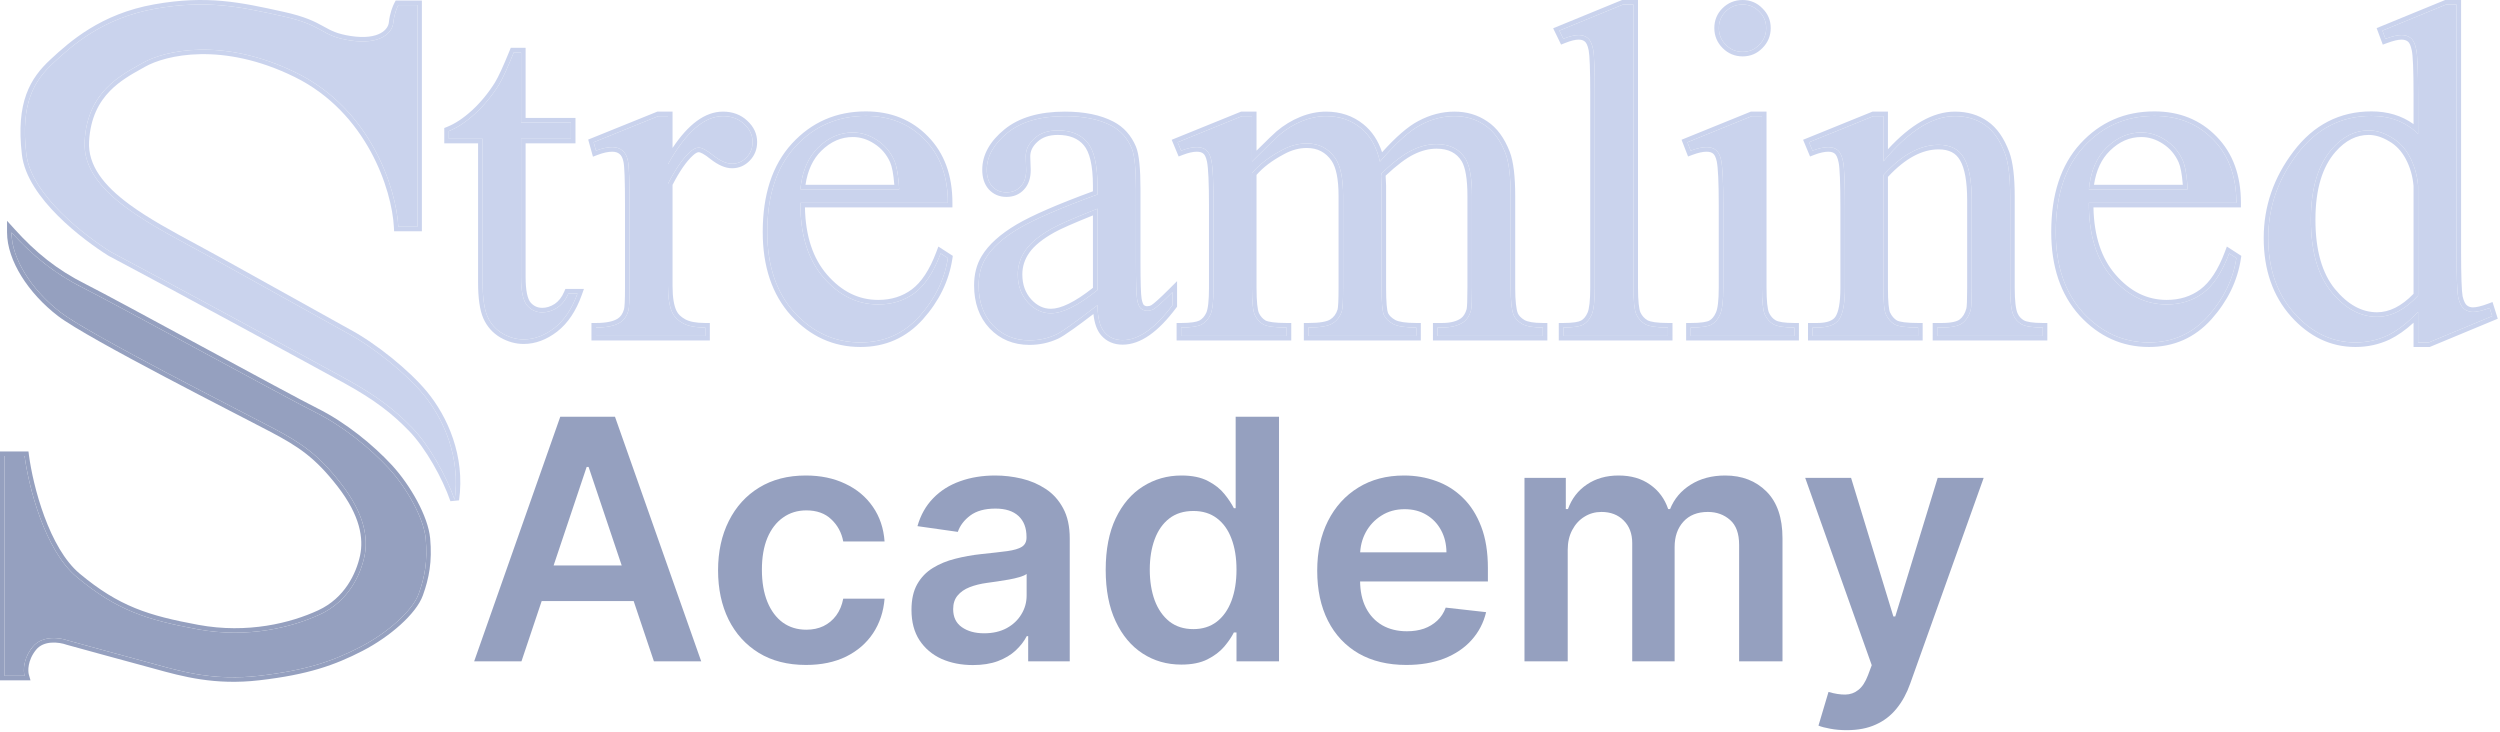 <svg width="1100" height="322" viewBox="0 0 1100 322" fill="none" xmlns="http://www.w3.org/2000/svg">
<path d="M183.672 99.776V2.217H175.267C174.677 3.31 173.408 6.398 173.055 10.006C172.612 14.515 167.303 19.843 154.032 17.794C140.76 15.744 142.972 11.235 124.392 7.136L124.04 7.059C105.627 2.996 91.067 -0.216 68.208 3.857C45.204 7.956 31.944 19.833 23.527 27.632C15.121 35.42 8.928 45.258 11.582 67.803C13.716 85.922 37.831 104.012 48.743 110.844C75.791 125.12 139.433 159.69 152.705 167.002C165.976 174.314 173.939 180.529 181.46 188.317C188.981 196.106 196.501 209.633 200.04 219.881C202.695 201.025 195.132 184.203 186.326 173.56C178.865 164.542 164.502 152.792 152.705 146.506L95.194 114.533C68.651 99.776 35.914 85.429 37.241 62.064C38.489 40.102 53.462 32.961 62.9 27.632C72.337 22.303 98.025 16.072 130.585 32.141C163.145 48.209 174.382 82.97 175.267 99.776H183.672Z" fill="#CAD3ED"/>
<path fill-rule="evenodd" clip-rule="evenodd" d="M185.633 0.244V101.75H173.407L173.309 99.881C172.448 83.524 161.438 49.565 129.722 33.913C97.716 18.118 72.71 24.355 63.859 29.353C63.345 29.643 62.819 29.936 62.285 30.235C57.815 32.728 52.719 35.572 48.397 39.995C43.636 44.865 39.794 51.695 39.198 62.177C38.596 72.789 45.691 81.658 56.924 89.934C65.408 96.185 75.845 101.81 86.236 107.411C89.564 109.205 92.888 110.997 96.142 112.806L153.637 144.77C165.646 151.172 180.203 163.076 187.833 172.297C196.896 183.251 204.733 200.615 201.982 220.157L198.188 220.529C194.72 210.485 187.33 197.228 180.054 189.693C172.688 182.064 164.887 175.964 151.763 168.733C138.498 161.425 74.867 126.86 47.833 112.592L47.769 112.558L47.708 112.52C42.168 109.051 33.284 102.733 25.49 94.958C17.765 87.251 10.784 77.793 9.635 68.035C8.284 56.558 9.163 48.132 11.566 41.507C13.976 34.86 17.858 30.202 22.199 26.18C30.686 18.316 44.291 6.114 67.867 1.914C91.108 -2.228 105.983 1.054 124.41 5.12L124.811 5.208C134.321 7.306 138.589 9.537 142.146 11.504C142.286 11.581 142.424 11.658 142.562 11.734C145.72 13.485 148.293 14.911 154.329 15.843C160.699 16.827 164.878 15.994 167.428 14.619C169.954 13.258 170.953 11.345 171.103 9.812C171.486 5.907 172.847 2.567 173.544 1.275L174.1 0.244H185.633ZM152.705 146.506L95.194 114.533C91.998 112.756 88.712 110.985 85.406 109.204C61.261 96.191 36.074 82.616 37.241 62.064C38.422 41.279 51.895 33.769 61.336 28.507C61.871 28.209 62.393 27.918 62.9 27.632C72.337 22.303 98.025 16.072 130.585 32.141C163.145 48.209 174.382 82.97 175.267 99.776H183.672V2.217H175.267C174.677 3.31 173.408 6.398 173.055 10.006C172.612 14.515 167.303 19.843 154.032 17.794C147.654 16.809 144.852 15.256 141.599 13.454C138.084 11.505 134.043 9.265 124.392 7.136L124.04 7.059C105.627 2.996 91.067 -0.216 68.208 3.857C45.204 7.956 31.944 19.833 23.527 27.632C15.121 35.42 8.928 45.258 11.582 67.803C13.716 85.922 37.831 104.012 48.743 110.844C75.791 125.12 139.433 159.69 152.705 167.002C165.976 174.314 173.939 180.529 181.46 188.317C188.019 195.109 194.577 206.266 198.495 215.806C199.07 217.205 199.588 218.57 200.04 219.881C200.249 218.4 200.394 216.932 200.481 215.479C201.499 198.421 194.441 183.367 186.326 173.56C178.865 164.542 164.502 152.792 152.705 146.506Z" fill="#CAD3ED"/>
<path d="M1.961 297.366H10.808C10.219 295.316 10.101 289.905 14.348 284.658C18.595 279.412 26.439 280.559 29.831 281.789C36.762 283.702 53.366 288.266 64.338 291.217C78.052 294.906 92.65 299.825 113.885 297.366C135.12 294.906 146.622 290.807 158.567 284.658C170.511 278.51 181.571 268.672 184.225 261.293C186.88 253.915 188.207 246.947 187.322 237.109C186.501 227.978 178.917 214.563 170.954 205.955C162.99 197.347 151.046 187.509 138.659 181.361C126.272 175.212 50.004 133.401 36.909 126.842C23.815 120.284 14.348 112.495 5.057 102.248C5.057 113.725 13.905 127.662 26.735 137.5C39.564 147.338 107.692 181.771 120.079 188.329C132.466 194.888 139.986 199.807 150.161 212.924C160.336 226.041 162.106 236.699 160.336 244.897C158.567 253.095 153.258 264.573 140.871 270.311C128.484 276.05 109.019 280.969 86.9 276.87C64.78 272.771 51.508 268.672 33.813 253.915C19.656 242.11 12.578 214.017 10.808 200.626H1.961V297.366Z" fill="#95A0BF"/>
<path fill-rule="evenodd" clip-rule="evenodd" d="M13.418 299.339H0V198.653H12.525L12.752 200.366C13.62 206.932 15.799 217.157 19.503 227.177C23.227 237.252 28.388 246.828 35.063 252.395C52.404 266.856 65.312 270.863 87.254 274.929C108.901 278.941 127.955 274.123 140.051 268.519C151.679 263.132 156.726 252.326 158.42 244.478C160.037 236.988 158.527 226.915 148.616 214.138C138.663 201.308 131.393 196.55 119.166 190.076C116.886 188.869 112.706 186.711 107.312 183.927C105.408 182.945 103.353 181.884 101.177 180.759C92.846 176.455 82.761 171.225 72.662 165.892C62.564 160.56 52.441 155.12 44.034 150.393C35.673 145.693 28.884 141.629 25.546 139.07C18.958 134.018 13.373 127.9 9.422 121.534C5.484 115.188 3.097 108.472 3.097 102.248V97.157L6.506 100.917C15.661 111.016 24.939 118.643 37.783 125.075C44.277 128.328 66.144 140.161 88.071 152.026L88.978 152.517C111.257 164.573 133.373 176.536 139.526 179.591C152.169 185.866 164.299 195.865 172.388 204.61C176.492 209.046 180.473 214.69 183.54 220.397C186.589 226.07 188.829 231.98 189.275 236.931C190.188 247.091 188.808 254.35 186.069 261.965C184.576 266.114 180.859 270.683 176.19 274.905C171.471 279.173 165.579 283.265 159.459 286.416C147.295 292.678 135.564 296.841 114.109 299.326C94.536 301.593 80.431 297.698 67.832 294.219C66.483 293.846 65.151 293.479 63.831 293.124C52.854 290.171 36.244 285.605 29.313 283.692L29.239 283.672L29.167 283.646C27.686 283.109 25.153 282.572 22.553 282.763C19.97 282.954 17.539 283.84 15.867 285.905C12.051 290.62 12.27 295.352 12.692 296.816L13.418 299.339ZM10.808 297.366C10.669 296.881 10.556 296.207 10.521 295.392C10.407 292.764 11.106 288.663 14.348 284.658C18.595 279.412 26.439 280.559 29.831 281.789C36.762 283.702 53.366 288.266 64.338 291.217C65.663 291.574 66.997 291.942 68.345 292.314C80.936 295.788 94.703 299.587 113.885 297.366C135.12 294.906 146.622 290.807 158.567 284.658C170.511 278.51 181.571 268.672 184.225 261.293C186.88 253.915 188.207 246.947 187.322 237.109C186.501 227.978 178.917 214.563 170.954 205.955C162.99 197.347 151.046 187.509 138.659 181.361C132.389 178.248 109.748 165.997 87.219 153.806C65.244 141.915 43.375 130.081 36.909 126.842C24.79 120.772 15.777 113.648 7.137 104.496C6.442 103.76 5.749 103.011 5.057 102.248C5.057 103.273 5.128 104.317 5.266 105.377C6.67 116.182 15.051 128.541 26.735 137.5C37.192 145.519 84.391 169.879 108.194 182.165C113.593 184.951 117.789 187.117 120.079 188.329C132.466 194.888 139.986 199.807 150.161 212.924C160.336 226.041 162.106 236.699 160.336 244.897C158.567 253.095 153.258 264.573 140.871 270.311C128.484 276.05 109.019 280.969 86.9 276.87C64.78 272.771 51.508 268.672 33.813 253.915C19.656 242.11 12.578 214.017 10.808 200.626H1.961V297.366H10.808Z" fill="#95A0BF"/>
<path d="M229.27 23.02V53.883H251.213V61.06H229.27V121.966C229.27 128.05 230.125 132.151 231.834 134.271C233.611 136.39 235.867 137.449 238.601 137.449C240.857 137.449 243.044 136.766 245.163 135.398C247.282 133.963 248.923 131.878 250.085 129.144H254.084C251.691 135.843 248.308 140.901 243.933 144.319C239.558 147.669 235.046 149.343 230.398 149.343C227.254 149.343 224.178 148.489 221.17 146.78C218.162 145.003 215.941 142.508 214.505 139.295C213.07 136.014 212.352 130.989 212.352 124.222V61.06H197.484V57.677C201.244 56.173 205.072 53.644 208.968 50.089C212.933 46.466 216.453 42.194 219.529 37.272C221.102 34.675 223.289 29.924 226.092 23.02H229.27Z" fill="#CAD3ED"/>
<path d="M293.92 51.114V72.237C301.781 58.155 309.847 51.114 318.118 51.114C321.878 51.114 324.988 52.276 327.449 54.601C329.91 56.856 331.14 59.488 331.14 62.496C331.14 65.162 330.252 67.418 328.475 69.263C326.697 71.109 324.578 72.032 322.117 72.032C319.725 72.032 317.025 70.87 314.017 68.545C311.078 66.153 308.89 64.957 307.455 64.957C306.224 64.957 304.891 65.64 303.456 67.007C300.38 69.81 297.201 74.424 293.92 80.85V125.863C293.92 131.058 294.57 134.988 295.868 137.654C296.757 139.5 298.329 141.038 300.585 142.268C302.841 143.499 306.088 144.114 310.326 144.114V147.805H262.237V144.114C267.022 144.114 270.576 143.362 272.9 141.858C274.609 140.764 275.806 139.021 276.489 136.629C276.831 135.467 277.002 132.151 277.002 126.683V90.283C277.002 79.346 276.763 72.852 276.284 70.801C275.874 68.682 275.054 67.144 273.823 66.187C272.661 65.23 271.191 64.752 269.414 64.752C267.295 64.752 264.903 65.264 262.237 66.29L261.211 62.598L289.614 51.114H293.92Z" fill="#CAD3ED"/>
<path d="M352.16 89.258C352.092 103.202 355.476 114.139 362.311 122.069C369.147 129.998 377.179 133.963 386.407 133.963C392.559 133.963 397.891 132.288 402.403 128.939C406.982 125.521 410.81 119.711 413.886 111.508L417.065 113.558C415.63 122.923 411.46 131.468 404.556 139.192C397.652 146.848 389.005 150.676 378.614 150.676C367.335 150.676 357.663 146.301 349.597 137.552C341.599 128.734 337.6 116.908 337.6 102.074C337.6 86.011 341.702 73.501 349.904 64.546C358.176 55.523 368.532 51.012 380.973 51.012C391.5 51.012 400.147 54.498 406.914 61.471C413.681 68.374 417.065 77.637 417.065 89.258H352.16ZM352.16 83.311H395.635C395.293 77.295 394.576 73.057 393.482 70.596C391.773 66.768 389.21 63.76 385.792 61.573C382.442 59.386 378.922 58.292 375.231 58.292C369.557 58.292 364.464 60.514 359.953 64.957C355.51 69.332 352.912 75.45 352.16 83.311Z" fill="#CAD3ED"/>
<path d="M482.893 134.271C473.254 141.721 467.205 146.028 464.744 147.19C461.053 148.899 457.122 149.753 452.952 149.753C446.459 149.753 441.093 147.532 436.854 143.089C432.685 138.645 430.6 132.801 430.6 125.555C430.6 120.975 431.625 117.01 433.676 113.661C436.478 109.013 441.332 104.638 448.236 100.536C455.208 96.435 466.761 91.445 482.893 85.566V81.875C482.893 72.51 481.389 66.085 478.381 62.598C475.442 59.112 471.135 57.369 465.462 57.369C461.155 57.369 457.737 58.531 455.208 60.855C452.611 63.179 451.312 65.845 451.312 68.853L451.517 74.8C451.517 77.945 450.697 80.371 449.056 82.08C447.484 83.789 445.399 84.644 442.801 84.644C440.272 84.644 438.187 83.755 436.547 81.978C434.975 80.2 434.188 77.774 434.188 74.698C434.188 68.819 437.196 63.419 443.212 58.497C449.227 53.575 457.669 51.114 468.538 51.114C476.877 51.114 483.713 52.516 489.045 55.318C493.078 57.437 496.051 60.753 497.965 65.264C499.196 68.204 499.811 74.219 499.811 83.311V115.199C499.811 124.154 499.982 129.656 500.324 131.707C500.666 133.69 501.212 135.022 501.964 135.706C502.785 136.39 503.707 136.731 504.733 136.731C505.826 136.731 506.783 136.492 507.604 136.014C509.039 135.125 511.808 132.63 515.909 128.529V134.271C508.253 144.524 500.939 149.651 493.967 149.651C490.617 149.651 487.951 148.489 485.969 146.165C483.986 143.841 482.961 139.876 482.893 134.271ZM482.893 127.606V91.821C472.571 95.922 465.906 98.828 462.898 100.536C457.498 103.544 453.636 106.689 451.312 109.97C448.988 113.251 447.826 116.84 447.826 120.736C447.826 125.658 449.295 129.759 452.235 133.04C455.174 136.253 458.558 137.859 462.386 137.859C467.581 137.859 474.417 134.441 482.893 127.606Z" fill="#CAD3ED"/>
<path d="M550.874 71.109C557.709 64.273 561.742 60.343 562.973 59.317C566.049 56.72 569.364 54.703 572.919 53.268C576.473 51.832 579.994 51.114 583.48 51.114C589.359 51.114 594.417 52.823 598.655 56.241C602.893 59.659 605.73 64.615 607.166 71.109C614.206 62.906 620.153 57.54 625.007 55.011C629.86 52.413 634.85 51.114 639.977 51.114C644.967 51.114 649.376 52.413 653.204 55.011C657.1 57.54 660.176 61.71 662.432 67.52C663.936 71.485 664.688 77.705 664.688 86.181V126.58C664.688 132.459 665.132 136.492 666.021 138.68C666.704 140.183 667.969 141.482 669.815 142.576C671.66 143.601 674.668 144.114 678.838 144.114V147.805H632.492V144.114H634.44C638.473 144.114 641.617 143.328 643.873 141.756C645.445 140.662 646.573 138.919 647.257 136.526C647.53 135.364 647.667 132.049 647.667 126.58V86.181C647.667 78.525 646.744 73.125 644.899 69.981C642.233 65.606 637.96 63.419 632.082 63.419C628.459 63.419 624.802 64.341 621.11 66.187C617.487 67.964 613.078 71.314 607.883 76.236L607.678 77.364L607.883 81.772V126.58C607.883 133.006 608.225 137.005 608.909 138.577C609.661 140.149 611.028 141.482 613.01 142.576C614.992 143.601 618.376 144.114 623.161 144.114V147.805H575.687V144.114C580.882 144.114 584.437 143.499 586.351 142.268C588.333 141.038 589.7 139.192 590.452 136.731C590.794 135.569 590.965 132.186 590.965 126.58V86.181C590.965 78.525 589.837 73.023 587.581 69.673C584.574 65.299 580.37 63.111 574.969 63.111C571.278 63.111 567.621 64.102 563.998 66.085C558.325 69.092 553.95 72.476 550.874 76.236V126.58C550.874 132.733 551.284 136.731 552.104 138.577C552.993 140.423 554.257 141.824 555.898 142.781C557.607 143.67 561.025 144.114 566.151 144.114V147.805H519.703V144.114C524.009 144.114 527.017 143.67 528.726 142.781C530.435 141.824 531.734 140.354 532.622 138.372C533.511 136.321 533.955 132.391 533.955 126.58V90.693C533.955 80.371 533.648 73.706 533.033 70.699C532.554 68.443 531.802 66.905 530.777 66.085C529.751 65.196 528.35 64.752 526.573 64.752C524.659 64.752 522.369 65.264 519.703 66.29L518.165 62.598L546.465 51.114H550.874V71.109Z" fill="#CAD3ED"/>
<path d="M718.724 2V126.58C718.724 132.459 719.134 136.355 719.954 138.269C720.843 140.183 722.176 141.653 723.953 142.678C725.731 143.635 729.046 144.114 733.899 144.114V147.805H687.861V144.114C692.167 144.114 695.107 143.67 696.679 142.781C698.251 141.892 699.482 140.423 700.37 138.372C701.259 136.321 701.703 132.391 701.703 126.58V41.271C701.703 30.676 701.464 24.182 700.985 21.789C700.507 19.328 699.721 17.654 698.627 16.765C697.602 15.876 696.269 15.432 694.628 15.432C692.851 15.432 690.595 15.979 687.861 17.073L686.118 13.484L714.11 2H718.724Z" fill="#CAD3ED"/>
<path d="M766.761 2C769.632 2 772.059 3.025 774.041 5.076C776.092 7.058 777.117 9.485 777.117 12.356C777.117 15.227 776.092 17.688 774.041 19.739C772.059 21.789 769.632 22.815 766.761 22.815C763.89 22.815 761.429 21.789 759.379 19.739C757.328 17.688 756.303 15.227 756.303 12.356C756.303 9.485 757.294 7.058 759.276 5.076C761.327 3.025 763.822 2 766.761 2ZM775.272 51.114V126.58C775.272 132.459 775.682 136.39 776.502 138.372C777.391 140.286 778.655 141.721 780.296 142.678C782.005 143.635 785.081 144.114 789.524 144.114V147.805H743.896V144.114C748.476 144.114 751.552 143.67 753.124 142.781C754.696 141.892 755.927 140.423 756.815 138.372C757.772 136.321 758.251 132.391 758.251 126.58V90.385C758.251 80.2 757.943 73.604 757.328 70.596C756.849 68.409 756.098 66.905 755.072 66.085C754.047 65.196 752.646 64.752 750.868 64.752C748.954 64.752 746.63 65.264 743.896 66.29L742.46 62.598L770.76 51.114H775.272Z" fill="#CAD3ED"/>
<path d="M828.693 71.006C839.698 57.745 850.191 51.114 860.171 51.114C865.298 51.114 869.707 52.413 873.398 55.011C877.089 57.54 880.029 61.744 882.216 67.623C883.72 71.724 884.472 78.013 884.472 86.489V126.58C884.472 132.527 884.95 136.561 885.907 138.68C886.659 140.389 887.855 141.721 889.496 142.678C891.205 143.635 894.315 144.114 898.827 144.114V147.805H852.378V144.114H854.326C858.701 144.114 861.743 143.465 863.452 142.166C865.229 140.799 866.46 138.816 867.143 136.219C867.417 135.193 867.553 131.981 867.553 126.58V88.13C867.553 79.585 866.426 73.399 864.17 69.571C861.982 65.674 858.257 63.726 852.993 63.726C844.859 63.726 836.759 68.169 828.693 77.056V126.58C828.693 132.938 829.068 136.868 829.82 138.372C830.777 140.354 832.076 141.824 833.717 142.781C835.426 143.67 838.844 144.114 843.97 144.114V147.805H797.522V144.114H799.573C804.357 144.114 807.57 142.918 809.211 140.525C810.92 138.064 811.774 133.416 811.774 126.58V91.718C811.774 80.439 811.501 73.57 810.954 71.109C810.475 68.648 809.689 66.973 808.596 66.085C807.57 65.196 806.169 64.752 804.392 64.752C802.478 64.752 800.188 65.264 797.522 66.29L795.984 62.598L824.284 51.114H828.693V71.006Z" fill="#CAD3ED"/>
<path d="M919.102 89.258C919.034 103.202 922.418 114.139 929.253 122.069C936.089 129.998 944.121 133.963 953.349 133.963C959.501 133.963 964.833 132.288 969.345 128.939C973.924 125.521 977.752 119.711 980.828 111.508L984.007 113.558C982.572 122.923 978.402 131.468 971.498 139.192C964.594 146.848 955.947 150.676 945.556 150.676C934.277 150.676 924.605 146.301 916.539 137.552C908.541 128.734 904.542 116.908 904.542 102.074C904.542 86.011 908.644 73.501 916.846 64.546C925.118 55.523 935.474 51.012 947.915 51.012C958.442 51.012 967.089 54.498 973.856 61.471C980.623 68.374 984.007 77.637 984.007 89.258H919.102ZM919.102 83.311H962.577C962.235 77.295 961.518 73.057 960.424 70.596C958.715 66.768 956.152 63.76 952.734 61.573C949.384 59.386 945.864 58.292 942.173 58.292C936.499 58.292 931.406 60.514 926.895 64.957C922.452 69.332 919.854 75.45 919.102 83.311Z" fill="#CAD3ED"/>
<path d="M1063.96 137.244C1059.38 142.029 1054.9 145.481 1050.53 147.6C1046.15 149.651 1041.44 150.676 1036.38 150.676C1026.12 150.676 1017.17 146.404 1009.51 137.859C1001.86 129.246 998.029 118.207 998.029 104.74C998.029 91.274 1002.27 78.97 1010.74 67.828C1019.22 56.617 1030.12 51.012 1043.45 51.012C1051.72 51.012 1058.56 53.644 1063.96 58.907V41.579C1063.96 30.847 1063.69 24.25 1063.14 21.789C1062.66 19.328 1061.87 17.654 1060.78 16.765C1059.69 15.876 1058.32 15.432 1056.68 15.432C1054.9 15.432 1052.54 15.979 1049.6 17.073L1048.27 13.484L1076.26 2H1080.88V110.585C1080.88 121.59 1081.12 128.324 1081.6 130.784C1082.14 133.177 1082.96 134.852 1084.06 135.809C1085.22 136.766 1086.55 137.244 1088.06 137.244C1089.9 137.244 1092.36 136.663 1095.44 135.501L1096.57 139.09L1068.68 150.676H1063.96V137.244ZM1063.96 130.067V81.67C1063.55 77.022 1062.32 72.784 1060.27 68.956C1058.22 65.128 1055.48 62.257 1052.07 60.343C1048.72 58.36 1045.43 57.369 1042.22 57.369C1036.21 57.369 1030.84 60.069 1026.12 65.469C1019.9 72.579 1016.79 82.969 1016.79 96.64C1016.79 110.448 1019.8 121.044 1025.82 128.426C1031.83 135.74 1038.53 139.397 1045.91 139.397C1052.13 139.397 1058.15 136.287 1063.96 130.067Z" fill="#CAD3ED"/>
<path fill-rule="evenodd" clip-rule="evenodd" d="M231.27 21.02V51.883H253.213V63.06H231.27V121.966C231.27 124.927 231.479 127.326 231.869 129.197C232.261 131.077 232.807 132.284 233.379 133.001C234.779 134.662 236.473 135.449 238.601 135.449C240.421 135.449 242.231 134.906 244.06 133.73C245.803 132.544 247.212 130.791 248.244 128.362L248.762 127.144H256.922L255.967 129.816C253.483 136.773 249.911 142.187 245.164 145.895L245.156 145.901L245.149 145.907C240.492 149.472 235.563 151.343 230.398 151.343C226.873 151.343 223.46 150.381 220.182 148.519L220.167 148.51L220.153 148.502C216.785 146.512 214.283 143.699 212.679 140.111L212.676 140.104L212.673 140.096C211.067 136.427 210.352 131.063 210.352 124.222V63.06H195.484V56.323L196.742 55.82C200.222 54.428 203.85 52.051 207.619 48.613C211.436 45.125 214.84 40.999 217.826 36.224C219.306 33.775 221.44 29.163 224.239 22.267L224.745 21.02H231.27ZM219.529 37.272C216.453 42.194 212.933 46.466 208.968 50.089C205.072 53.644 201.244 56.173 197.484 57.677V61.06H212.352V124.222C212.352 130.989 213.07 136.014 214.505 139.295C215.941 142.508 218.162 145.003 221.17 146.78C224.178 148.489 227.254 149.343 230.398 149.343C235.046 149.343 239.558 147.669 243.933 144.319C247.861 141.25 250.99 136.858 253.32 131.144C253.585 130.494 253.84 129.828 254.084 129.144H250.085C248.923 131.878 247.282 133.963 245.163 135.398C243.044 136.766 240.857 137.449 238.601 137.449C235.867 137.449 233.611 136.39 231.834 134.271C230.125 132.151 229.27 128.05 229.27 121.966V61.06H251.213V53.883H229.27V23.02H226.092C223.289 29.924 221.102 34.675 219.529 37.272ZM295.92 49.114V65.097C302.763 54.822 310.12 49.114 318.118 49.114C322.322 49.114 325.939 50.428 328.811 53.136C331.628 55.722 333.14 58.867 333.14 62.496C333.14 65.656 332.067 68.416 329.915 70.65C327.778 72.87 325.146 74.032 322.117 74.032C319.089 74.032 315.96 72.574 312.794 70.128L312.774 70.112L312.755 70.097C311.336 68.942 310.159 68.126 309.212 67.609C308.225 67.069 307.674 66.957 307.455 66.957C306.974 66.957 306.115 67.237 304.835 68.456L304.819 68.471L304.803 68.486C302.053 70.992 299.079 75.219 295.92 81.333V125.863C295.92 130.95 296.566 134.519 297.666 136.778L297.67 136.787C298.336 138.169 299.56 139.431 301.543 140.513C303.372 141.511 306.23 142.114 310.326 142.114H312.326V149.805H260.237V142.114H262.237C266.884 142.114 269.972 141.371 271.814 140.179L271.822 140.174C273.033 139.399 273.985 138.114 274.566 136.079L274.568 136.072L274.57 136.065C274.665 135.742 274.79 134.85 274.876 133.168C274.959 131.559 275.002 129.402 275.002 126.683V90.283C275.002 84.825 274.942 80.495 274.824 77.283C274.703 73.999 274.524 72.06 274.336 71.256L274.328 71.219L274.321 71.181C273.967 69.355 273.319 68.328 272.595 67.766L272.573 67.749L272.552 67.731C271.81 67.12 270.815 66.752 269.414 66.752C267.61 66.752 265.466 67.19 262.955 68.156L260.899 68.947L258.807 61.413L289.225 49.114H295.92ZM293.92 80.85C297.201 74.424 300.38 69.81 303.456 67.007C304.891 65.64 306.224 64.957 307.455 64.957C308.89 64.957 311.078 66.153 314.017 68.545C317.025 70.87 319.725 72.032 322.117 72.032C324.578 72.032 326.697 71.109 328.475 69.263C330.252 67.418 331.14 65.162 331.14 62.496C331.14 59.488 329.91 56.856 327.449 54.601C324.988 52.276 321.878 51.114 318.118 51.114C310.547 51.114 303.148 57.014 295.92 68.813C295.252 69.904 294.585 71.045 293.92 72.237V51.114H289.614L261.211 62.598L262.237 66.29C262.884 66.041 263.515 65.822 264.13 65.633C266.048 65.046 267.81 64.752 269.414 64.752C271.191 64.752 272.661 65.23 273.823 66.187C275.054 67.144 275.874 68.682 276.284 70.801C276.763 72.852 277.002 79.346 277.002 90.283V126.683C277.002 132.151 276.831 135.467 276.489 136.629C275.806 139.021 274.609 140.764 272.9 141.858C270.576 143.362 267.022 144.114 262.237 144.114V147.805H310.326V144.114C306.088 144.114 302.841 143.499 300.585 142.268C298.329 141.038 296.757 139.5 295.868 137.654C294.57 134.988 293.92 131.058 293.92 125.863V80.85ZM417.031 87.258C417.054 87.916 417.065 88.583 417.065 89.258H352.16C352.159 89.534 352.159 89.809 352.16 90.082C352.162 90.477 352.167 90.868 352.174 91.258C352.427 104.252 355.806 114.523 362.311 122.069C369.147 129.998 377.179 133.963 386.407 133.963C392.559 133.963 397.891 132.288 402.403 128.939C406.62 125.791 410.201 120.614 413.143 113.408C413.395 112.79 413.643 112.156 413.886 111.508L417.065 113.558C415.63 122.923 411.46 131.468 404.556 139.192C397.652 146.848 389.005 150.676 378.614 150.676C367.335 150.676 357.663 146.301 349.597 137.552C341.599 128.734 337.6 116.908 337.6 102.074C337.6 86.011 341.702 73.501 349.904 64.546C358.176 55.523 368.532 51.012 380.973 51.012C391.5 51.012 400.147 54.498 406.914 61.471C413.289 67.974 416.661 76.569 417.031 87.258ZM408.346 60.075C401.169 52.682 391.989 49.012 380.973 49.012C367.982 49.012 357.087 53.751 348.43 63.195C339.792 72.625 335.6 85.675 335.6 102.074C335.6 117.277 339.707 129.625 348.115 138.895L348.121 138.901L348.126 138.907C356.548 148.042 366.743 152.676 378.614 152.676C389.566 152.676 398.754 148.612 406.041 140.532L406.047 140.525C413.184 132.54 417.542 123.645 419.042 113.861L419.238 112.58L412.885 108.482L412.014 110.805C409.006 118.826 405.357 124.237 401.208 127.334C397.075 130.402 392.172 131.963 386.407 131.963C377.843 131.963 370.339 128.318 363.826 120.763C357.714 113.673 354.427 103.911 354.175 91.258H419.065V89.258C419.065 77.228 415.549 67.426 408.346 60.075ZM384.706 63.253L384.698 63.248C381.646 61.254 378.501 60.292 375.231 60.292C370.145 60.292 365.541 62.26 361.356 66.382C357.73 69.952 355.376 74.875 354.418 81.311H393.497C393.12 76.494 392.474 73.254 391.656 71.411C390.1 67.927 387.791 65.227 384.714 63.258L384.706 63.253ZM393.482 70.596C394.45 72.775 395.124 76.346 395.503 81.311C395.552 81.954 395.596 82.621 395.635 83.311H352.16C352.225 82.631 352.304 81.964 352.397 81.311C353.375 74.404 355.894 68.953 359.953 64.957C364.464 60.514 369.557 58.292 375.231 58.292C378.922 58.292 382.442 59.386 385.792 61.573C389.21 63.76 391.773 66.768 393.482 70.596ZM515.909 134.271C508.253 144.524 500.939 149.651 493.967 149.651C490.617 149.651 487.951 148.489 485.969 146.165C484.289 144.195 483.296 141.047 482.991 136.721C482.936 135.942 482.903 135.126 482.893 134.271C482.223 134.789 481.57 135.292 480.934 135.779C472.43 142.305 467.034 146.109 464.744 147.19C461.053 148.899 457.122 149.753 452.952 149.753C446.459 149.753 441.093 147.532 436.854 143.089C432.685 138.645 430.6 132.801 430.6 125.555C430.6 120.975 431.625 117.01 433.676 113.661C436.478 109.013 441.332 104.638 448.236 100.536C455.208 96.435 466.761 91.445 482.893 85.566V81.875C482.893 72.51 481.389 66.085 478.381 62.598C475.442 59.112 471.135 57.369 465.462 57.369C461.155 57.369 457.737 58.531 455.208 60.855C452.611 63.179 451.312 65.845 451.312 68.853L451.517 74.8C451.517 77.945 450.697 80.371 449.056 82.08C447.484 83.789 445.399 84.644 442.801 84.644C440.272 84.644 438.187 83.755 436.547 81.978C434.975 80.2 434.188 77.774 434.188 74.698C434.188 68.819 437.196 63.419 443.212 58.497C449.227 53.575 457.669 51.114 468.538 51.114C476.877 51.114 483.713 52.516 489.045 55.318C493.078 57.437 496.051 60.753 497.965 65.264C499.196 68.204 499.811 74.219 499.811 83.311V115.199C499.811 124.154 499.982 129.656 500.324 131.707C500.666 133.69 501.212 135.022 501.964 135.706C502.785 136.39 503.707 136.731 504.733 136.731C505.826 136.731 506.783 136.492 507.604 136.014C508.792 135.278 510.894 133.442 513.909 130.504C514.536 129.893 515.203 129.235 515.909 128.529V134.271ZM506.574 134.299C507.784 133.541 510.376 131.234 514.495 127.114L517.909 123.7V134.935L517.512 135.467C509.777 145.826 501.942 151.651 493.967 151.651C490.095 151.651 486.849 150.279 484.447 147.463C482.576 145.269 481.532 142.091 481.111 138.163C477.624 140.827 474.682 143.013 472.287 144.718C469.276 146.861 467.012 148.331 465.598 148.999L465.591 149.002L465.584 149.005C461.623 150.839 457.405 151.753 452.952 151.753C445.947 151.753 440.046 149.333 435.407 144.469L435.402 144.463L435.396 144.457C430.814 139.575 428.6 133.207 428.6 125.555C428.6 120.671 429.696 116.333 431.967 112.621C435.003 107.59 440.156 103.01 447.214 98.817L447.222 98.813C454.166 94.728 465.422 89.847 480.893 84.168V81.875C480.893 72.572 479.367 66.803 476.867 63.905L476.859 63.896L476.852 63.888C474.383 60.959 470.702 59.369 465.462 59.369C461.524 59.369 458.634 60.423 456.561 62.328L456.552 62.337L456.542 62.346C454.304 64.348 453.321 66.487 453.312 68.82L453.517 74.766V74.8C453.517 78.279 452.606 81.261 450.513 83.45C448.517 85.611 445.877 86.644 442.801 86.644C439.743 86.644 437.115 85.542 435.077 83.334L435.063 83.319L435.049 83.303C433.067 81.062 432.188 78.114 432.188 74.698C432.188 68.039 435.626 62.12 441.945 56.949C448.437 51.638 457.389 49.114 468.538 49.114C477.083 49.114 484.267 50.548 489.975 53.548M506.574 134.299C506.107 134.566 505.515 134.731 504.733 134.731C504.211 134.731 503.749 134.576 503.286 134.203C503.052 133.968 502.613 133.21 502.296 131.372C501.988 129.518 501.811 124.214 501.811 115.199V83.311C501.811 78.727 501.656 74.877 501.339 71.777C501.026 68.716 500.542 66.24 499.81 64.492L499.807 64.483C497.727 59.581 494.449 55.898 489.975 53.548M463.879 102.28L463.872 102.284C458.606 105.217 455.027 108.184 452.944 111.126C450.851 114.08 449.826 117.268 449.826 120.736C449.826 125.224 451.151 128.829 453.718 131.699C456.334 134.554 459.202 135.859 462.386 135.859C466.703 135.859 472.82 133.032 480.893 126.644V94.774C472.12 98.303 466.49 100.796 463.886 102.275L463.879 102.28ZM480.893 92.619C471.705 96.301 465.707 98.941 462.898 100.536C457.498 103.544 453.636 106.689 451.312 109.97C448.988 113.251 447.826 116.84 447.826 120.736C447.826 125.658 449.295 129.759 452.235 133.04C455.174 136.253 458.558 137.859 462.386 137.859C467.581 137.859 474.417 134.441 482.893 127.606V91.821C482.21 92.092 481.543 92.358 480.893 92.619ZM546.465 51.114H550.874V71.109C551.569 70.413 552.236 69.748 552.874 69.112C558.501 63.503 561.868 60.238 562.973 59.317C566.049 56.72 569.364 54.703 572.919 53.268C576.473 51.832 579.994 51.114 583.48 51.114C589.359 51.114 594.417 52.823 598.655 56.241C602.364 59.233 605 63.402 606.563 68.749C606.785 69.512 606.986 70.298 607.166 71.109C607.709 70.475 608.247 69.859 608.778 69.259C615.119 62.094 620.528 57.345 625.007 55.011C629.86 52.413 634.85 51.114 639.977 51.114C644.967 51.114 649.376 52.413 653.204 55.011C657.1 57.54 660.176 61.71 662.432 67.52C663.936 71.485 664.688 77.705 664.688 86.181V126.58C664.688 132.459 665.132 136.492 666.021 138.68C666.704 140.183 667.969 141.482 669.815 142.576C671.66 143.601 674.668 144.114 678.838 144.114V147.805H632.492V144.114H634.44C638.473 144.114 641.617 143.328 643.873 141.756C645.445 140.662 646.573 138.919 647.257 136.526C647.53 135.364 647.667 132.049 647.667 126.58V86.181C647.667 78.525 646.744 73.125 644.899 69.981C642.233 65.606 637.96 63.419 632.082 63.419C628.459 63.419 624.802 64.341 621.11 66.187C617.487 67.964 613.078 71.314 607.883 76.236L607.678 77.364L607.883 81.772V126.58C607.883 133.006 608.225 137.005 608.909 138.577C609.661 140.149 611.028 141.482 613.01 142.576C614.992 143.601 618.376 144.114 623.161 144.114V147.805H575.687V144.114C580.882 144.114 584.437 143.499 586.351 142.268C588.333 141.038 589.7 139.192 590.452 136.731C590.794 135.569 590.965 132.186 590.965 126.58V86.181C590.965 78.525 589.837 73.023 587.581 69.673C584.574 65.299 580.37 63.111 574.969 63.111C571.278 63.111 567.621 64.102 563.998 66.085C558.325 69.092 553.95 72.476 550.874 76.236V126.58C550.874 132.733 551.284 136.731 552.104 138.577C552.993 140.423 554.257 141.824 555.898 142.781C557.607 143.67 561.025 144.114 566.151 144.114V147.805H519.703V144.114C524.009 144.114 527.017 143.67 528.726 142.781C530.435 141.824 531.734 140.354 532.622 138.372C533.511 136.321 533.955 132.391 533.955 126.58V90.693C533.955 80.371 533.648 73.706 533.033 70.699C532.554 68.443 531.802 66.905 530.777 66.085C529.751 65.196 528.35 64.752 526.573 64.752C524.659 64.752 522.369 65.264 519.703 66.29L518.165 62.598L546.465 51.114ZM531.075 71.107C530.627 69.001 530.005 68.028 529.527 67.646L529.497 67.622L529.467 67.596C528.905 67.109 528.021 66.752 526.573 66.752C524.994 66.752 522.96 67.18 520.421 68.156L518.605 68.855L515.542 61.504L546.074 49.114H552.874V66.29C557.639 61.555 560.598 58.694 561.686 57.786C564.915 55.06 568.41 52.931 572.17 51.413C575.939 49.891 579.713 49.114 583.48 49.114C589.776 49.114 595.288 50.956 599.911 54.684C603.704 57.744 606.418 61.884 608.112 67C614.158 60.283 619.482 55.637 624.073 53.242C629.191 50.504 634.5 49.114 639.977 49.114C645.327 49.114 650.129 50.512 654.311 53.345C658.653 56.17 661.943 60.735 664.297 66.796L664.299 66.803L664.302 66.811C665.941 71.131 666.688 77.656 666.688 86.181V126.58C666.688 132.433 667.143 136.091 667.858 137.888C668.331 138.904 669.245 139.909 670.809 140.84C672.192 141.599 674.759 142.114 678.838 142.114H680.838V149.805H630.492V142.114H634.44C638.246 142.114 640.933 141.367 642.73 140.115L642.731 140.114C643.815 139.36 644.723 138.082 645.319 136.029C645.404 135.635 645.499 134.708 645.566 133.086C645.633 131.467 645.667 129.302 645.667 126.58V86.181C645.667 78.583 644.732 73.661 643.182 71.008C640.938 67.335 637.378 65.419 632.082 65.419C628.81 65.419 625.457 66.25 622.005 67.976L621.998 67.979L621.991 67.983C618.742 69.577 614.663 72.619 609.733 77.24L609.687 77.498L609.883 81.726V126.58C609.883 129.766 609.968 132.309 610.132 134.228C610.299 136.182 610.534 137.276 610.73 137.75C611.257 138.829 612.259 139.873 613.952 140.811C615.481 141.592 618.434 142.114 623.161 142.114H625.161V149.805H573.687V142.114H575.687C578.216 142.114 580.281 141.964 581.908 141.682C583.559 141.396 584.63 140.997 585.269 140.586L585.283 140.577L585.296 140.569C586.82 139.623 587.909 138.202 588.536 136.16C588.63 135.833 588.753 134.928 588.839 133.221C588.922 131.578 588.965 129.368 588.965 126.58V86.181C588.965 78.627 587.834 73.634 585.927 70.797C583.301 66.983 579.721 65.111 574.969 65.111C571.652 65.111 568.322 65.998 564.958 67.839L564.947 67.845L564.935 67.852C559.708 70.623 555.714 73.671 552.874 76.964V126.58C552.874 129.62 552.975 132.083 553.171 133.99C553.369 135.918 553.648 137.111 553.921 137.739C554.64 139.222 555.622 140.293 556.861 141.027C557.413 141.303 558.41 141.591 560.001 141.797C561.594 142.005 563.637 142.114 566.151 142.114H568.151V149.805H517.703V142.114H519.703C523.962 142.114 526.526 141.658 527.777 141.02C529.054 140.297 530.064 139.183 530.792 137.566C531.117 136.81 531.422 135.548 531.635 133.661C531.846 131.796 531.955 129.442 531.955 126.58V90.693C531.955 80.328 531.64 73.882 531.075 71.107ZM720.724 0V126.58C720.724 129.481 720.825 131.849 721.021 133.702C721.217 135.57 721.496 136.776 721.782 137.456C722.497 138.984 723.538 140.123 724.926 140.931C725.52 141.244 726.522 141.554 728.058 141.776C729.59 141.997 731.53 142.114 733.899 142.114H735.899V149.805H685.861V142.114H687.861C689.954 142.114 691.659 142.005 692.996 141.803C694.36 141.597 695.214 141.312 695.695 141.04C696.805 140.412 697.778 139.325 698.535 137.577C698.862 136.821 699.168 135.556 699.383 133.661C699.593 131.796 699.703 129.442 699.703 126.58V41.271C699.703 35.985 699.643 31.74 699.525 28.528C699.405 25.268 699.228 23.199 699.024 22.181L699.022 22.171C698.571 19.849 697.904 18.754 697.366 18.317L697.341 18.297L697.317 18.276C696.728 17.766 695.893 17.432 694.628 17.432C693.219 17.432 691.236 17.877 688.604 18.93L686.875 19.621L683.388 12.442L713.716 0H720.724ZM723.953 142.678C722.176 141.653 720.843 140.183 719.954 138.269C719.134 136.355 718.724 132.459 718.724 126.58V2H714.11L686.118 13.484L687.861 17.073C690.595 15.979 692.851 15.432 694.628 15.432C696.269 15.432 697.602 15.876 698.627 16.765C699.721 17.654 700.507 19.328 700.985 21.789C701.464 24.182 701.703 30.676 701.703 41.271V126.58C701.703 132.391 701.259 136.321 700.37 138.372C699.482 140.423 698.251 141.892 696.679 142.781C695.107 143.67 692.167 144.114 687.861 144.114V147.805H733.899V144.114C729.046 144.114 725.731 143.635 723.953 142.678ZM777.272 49.114V126.58C777.272 129.48 777.373 131.858 777.568 133.73C777.764 135.603 778.042 136.842 778.335 137.57C779.066 139.128 780.057 140.219 781.287 140.941C782.508 141.618 785.109 142.114 789.524 142.114H791.524V149.805H741.896V142.114H743.896C746.13 142.114 747.941 142.005 749.352 141.801C750.795 141.593 751.672 141.305 752.14 141.04C753.25 140.412 754.223 139.325 754.98 137.577L754.991 137.551L755.003 137.526C755.35 136.783 755.677 135.532 755.907 133.644C756.133 131.787 756.251 129.438 756.251 126.58V90.385C756.251 80.168 755.936 73.79 755.371 71.011C754.928 68.993 754.313 68.038 753.823 67.646L753.792 67.622L753.762 67.596C753.201 67.109 752.316 66.752 750.868 66.752C749.286 66.752 747.213 67.181 744.598 68.162L742.748 68.856L739.882 61.486L770.37 49.114H777.272ZM757.328 70.596C757.943 73.604 758.251 80.2 758.251 90.385V126.58C758.251 132.391 757.772 136.321 756.815 138.372C755.927 140.423 754.696 141.892 753.124 142.781C751.552 143.67 748.476 144.114 743.896 144.114V147.805H789.524V144.114C785.081 144.114 782.005 143.635 780.296 142.678C778.655 141.721 777.391 140.286 776.502 138.372C775.682 136.39 775.272 132.459 775.272 126.58V51.114H770.76L742.46 62.598L743.896 66.29C746.63 65.264 748.954 64.752 750.868 64.752C752.646 64.752 754.047 65.196 755.072 66.085C756.098 66.905 756.849 68.409 757.328 70.596ZM824.284 51.114H828.693V71.006C829.361 70.201 830.028 69.419 830.693 68.663C840.971 56.964 850.797 51.114 860.171 51.114C865.298 51.114 869.707 52.413 873.398 55.011C877.089 57.54 880.029 61.744 882.216 67.623C883.72 71.724 884.472 78.013 884.472 86.489V126.58C884.472 132.527 884.95 136.561 885.907 138.68C886.659 140.389 887.855 141.721 889.496 142.678C891.205 143.635 894.315 144.114 898.827 144.114V147.805H852.378V144.114H854.326C858.701 144.114 861.743 143.465 863.452 142.166C865.229 140.799 866.46 138.816 867.143 136.219C867.417 135.193 867.553 131.981 867.553 126.58V88.13C867.553 79.585 866.426 73.399 864.17 69.571C861.982 65.674 858.257 63.726 852.993 63.726C844.859 63.726 836.759 68.169 828.693 77.056V126.58C828.693 132.938 829.068 136.868 829.82 138.372C830.777 140.354 832.076 141.824 833.717 142.781C835.426 143.67 838.844 144.114 843.97 144.114V147.805H797.522V144.114H799.573C804.357 144.114 807.57 142.918 809.211 140.525C810.92 138.064 811.774 133.416 811.774 126.58V91.718C811.774 80.439 811.501 73.57 810.954 71.109C810.475 68.648 809.689 66.973 808.596 66.085C807.57 65.196 806.169 64.752 804.392 64.752C802.478 64.752 800.188 65.264 797.522 66.29L795.984 62.598L824.284 51.114ZM834.68 141.027C835.232 141.304 836.229 141.591 837.82 141.797C839.413 142.005 841.456 142.114 843.97 142.114H845.97V149.805H795.522V142.114H799.573C804.131 142.114 806.485 140.963 807.561 139.394L807.568 139.384C808.193 138.484 808.764 137.02 809.166 134.832C809.564 132.667 809.774 129.926 809.774 126.58V91.718C809.774 86.091 809.706 81.584 809.571 78.186C809.433 74.734 809.231 72.573 809.002 71.543L808.996 71.517L808.991 71.49C808.539 69.169 807.872 68.074 807.334 67.637L807.31 67.617L807.286 67.596C806.724 67.109 805.84 66.752 804.392 66.752C802.813 66.752 800.779 67.18 798.24 68.156L796.424 68.855L793.361 61.504L823.893 49.114H830.693V65.67C840.61 54.878 850.435 49.114 860.171 49.114C865.647 49.114 870.468 50.507 874.538 53.368C878.677 56.207 881.817 60.815 884.09 66.925L884.094 66.934C885.723 71.377 886.472 77.956 886.472 86.489V126.58C886.472 129.508 886.59 131.918 886.817 133.83C887.047 135.771 887.376 137.072 887.73 137.856L887.734 137.865L887.738 137.874C888.314 139.184 889.213 140.194 890.487 140.941C891.706 141.616 894.337 142.114 898.827 142.114H900.827V149.805H850.378V142.114H854.326C858.634 142.114 861.086 141.448 862.236 140.578C863.595 139.531 864.616 137.965 865.209 135.71L865.211 135.703C865.282 135.438 865.383 134.601 865.453 132.955C865.519 131.39 865.553 129.268 865.553 126.58V88.13C865.553 79.668 864.42 73.934 862.447 70.586L862.436 70.568L862.426 70.55C860.662 67.407 857.687 65.726 852.993 65.726C845.808 65.726 838.377 69.556 830.693 77.835V126.58C830.693 129.729 830.786 132.23 830.965 134.106C831.153 136.068 831.416 137.091 831.609 137.478L831.615 137.49L831.622 137.502C832.424 139.165 833.455 140.3 834.68 141.027ZM983.973 87.258C983.996 87.916 984.007 88.583 984.007 89.258H919.102C919.101 89.534 919.101 89.809 919.102 90.082C919.104 90.477 919.109 90.868 919.117 91.258C919.369 104.252 922.748 114.523 929.253 122.069C936.089 129.998 944.121 133.963 953.349 133.963C959.501 133.963 964.833 132.288 969.345 128.939C973.562 125.791 977.143 120.614 980.085 113.408C980.338 112.79 980.585 112.156 980.828 111.508L984.007 113.558C982.572 122.923 978.402 131.468 971.498 139.192C964.594 146.848 955.947 150.676 945.556 150.676C934.277 150.676 924.605 146.301 916.539 137.552C908.541 128.734 904.542 116.908 904.542 102.074C904.542 86.011 908.644 73.501 916.846 64.546C925.118 55.523 935.474 51.012 947.915 51.012C958.442 51.012 967.089 54.498 973.856 61.471C980.231 67.974 983.603 76.569 983.973 87.258ZM975.29 60.076C968.113 52.682 958.932 49.012 947.915 49.012C934.924 49.012 924.029 53.751 915.372 63.195C906.734 72.625 902.542 85.675 902.542 102.074C902.542 117.277 906.649 129.625 915.057 138.895L915.063 138.901L915.068 138.907C923.49 148.042 933.685 152.676 945.556 152.676C956.508 152.676 965.696 148.612 972.983 140.532L972.989 140.525C980.126 132.54 984.484 123.645 985.984 113.861L986.18 112.58L979.827 108.482L978.956 110.805C975.948 118.826 972.299 124.237 968.15 127.334C964.017 130.402 959.114 131.963 953.349 131.963C944.785 131.963 937.281 128.318 930.768 120.763C924.656 113.673 921.369 103.911 921.117 91.258H986.007V89.258C986.007 77.229 982.492 67.427 975.29 60.076ZM951.648 63.253L951.64 63.248C948.588 61.254 945.443 60.292 942.173 60.292C937.087 60.292 932.483 62.26 928.298 66.382L926.895 64.957C931.406 60.514 936.499 58.292 942.173 58.292C945.864 58.292 949.384 59.386 952.734 61.573C956.152 63.76 958.715 66.768 960.424 70.596C961.392 72.775 962.066 76.346 962.445 81.311C962.494 81.954 962.538 82.621 962.577 83.311H919.102C919.167 82.631 919.246 81.964 919.339 81.311C920.317 74.404 922.836 68.953 926.895 64.957L928.298 66.382C924.672 69.952 922.318 74.875 921.36 81.311H960.439C960.062 76.494 959.416 73.255 958.598 71.411C957.042 67.927 954.733 65.227 951.656 63.258L951.648 63.253ZM1048.27 13.484L1076.26 2H1080.88V110.585C1080.88 121.59 1081.12 128.324 1081.6 130.784C1082.14 133.177 1082.96 134.852 1084.06 135.809C1085.22 136.766 1086.55 137.244 1088.06 137.244C1089.51 137.244 1091.34 136.885 1093.55 136.166C1094.15 135.971 1094.78 135.749 1095.44 135.501L1096.57 139.09L1068.68 150.676H1063.96V137.244C1063.29 137.943 1062.62 138.613 1061.96 139.255C1058.07 143.009 1054.26 145.791 1050.53 147.6C1046.15 149.651 1041.44 150.676 1036.38 150.676C1026.12 150.676 1017.17 146.404 1009.51 137.859C1001.86 129.246 998.029 118.207 998.029 104.74C998.029 91.274 1002.27 78.97 1010.74 67.828C1019.22 56.617 1030.12 51.012 1043.45 51.012C1050.73 51.012 1056.9 53.051 1061.96 57.131C1062.65 57.685 1063.31 58.277 1063.96 58.907V41.579C1063.96 30.847 1063.69 24.25 1063.14 21.789C1062.66 19.328 1061.87 17.654 1060.78 16.765C1059.69 15.876 1058.32 15.432 1056.68 15.432C1054.91 15.432 1052.57 15.973 1049.66 17.054C1049.64 17.06 1049.62 17.066 1049.6 17.073L1048.27 13.484ZM1061.96 54.615V41.579C1061.96 36.225 1061.89 31.924 1061.76 28.665C1061.62 25.355 1061.42 23.258 1061.19 22.223L1061.18 22.197L1061.18 22.171C1060.72 19.849 1060.06 18.754 1059.52 18.317C1058.84 17.765 1057.94 17.432 1056.68 17.432C1055.26 17.432 1053.16 17.883 1050.3 18.947L1048.43 19.645L1045.72 12.368L1075.87 0H1082.88V110.585C1082.88 116.077 1082.94 120.485 1083.06 123.818C1083.17 127.166 1083.35 129.307 1083.55 130.373C1084.06 132.563 1084.74 133.734 1085.35 134.285C1086.15 134.934 1087.03 135.244 1088.06 135.244C1089.54 135.244 1091.73 134.763 1094.73 133.63L1096.71 132.882L1099.02 140.235L1069.07 152.676H1061.96V141.999C1058.43 145.219 1054.91 147.7 1051.4 149.4L1051.39 149.406L1051.38 149.411C1046.72 151.592 1041.71 152.676 1036.38 152.676C1025.48 152.676 1016.01 148.106 1008.02 139.194L1008.02 139.188C999.983 130.148 996.029 118.609 996.029 104.74C996.029 90.82 1000.42 78.096 1009.15 66.621C1017.98 54.943 1029.46 49.012 1043.45 49.012C1050.57 49.012 1056.76 50.868 1061.96 54.615ZM1051.07 62.076L1051.05 62.064C1047.94 60.225 1045.01 59.369 1042.22 59.369C1036.9 59.369 1032.05 61.728 1027.63 66.785L1027.63 66.786C1021.84 73.397 1018.79 83.24 1018.79 96.64C1018.79 110.189 1021.75 120.266 1027.37 127.162C1033.12 134.151 1039.29 137.397 1045.91 137.397C1051.22 137.397 1056.57 134.844 1061.96 129.268V81.759C1061.56 77.394 1060.41 73.449 1058.51 69.9C1056.61 66.371 1054.14 63.795 1051.09 62.088L1051.07 62.076ZM1063.96 81.67V130.067C1058.15 136.287 1052.13 139.397 1045.91 139.397C1038.53 139.397 1031.83 135.74 1025.82 128.426C1019.8 121.044 1016.79 110.448 1016.79 96.64C1016.79 82.969 1019.9 72.579 1026.12 65.469C1030.84 60.069 1036.21 57.369 1042.22 57.369C1045.43 57.369 1048.72 58.36 1052.07 60.343C1055.48 62.257 1058.22 65.128 1060.27 68.956C1062.32 72.784 1063.55 77.022 1063.96 81.67ZM775.456 3.662C773.098 1.235 770.159 0 766.761 0C763.299 0 760.293 1.23 757.862 3.662C755.495 6.029 754.303 8.969 754.303 12.356C754.303 15.764 755.543 18.731 757.964 21.153C760.386 23.574 763.354 24.815 766.761 24.815C770.165 24.815 773.108 23.576 775.469 21.14C777.881 18.721 779.117 15.757 779.117 12.356C779.117 8.959 777.883 6.02 775.456 3.662ZM774.041 19.739C772.059 21.789 769.632 22.815 766.761 22.815C763.89 22.815 761.429 21.789 759.379 19.739C757.328 17.688 756.303 15.227 756.303 12.356C756.303 9.485 757.294 7.058 759.276 5.076C761.327 3.025 763.822 2 766.761 2C769.632 2 772.059 3.025 774.041 5.076C776.092 7.058 777.117 9.485 777.117 12.356C777.117 15.227 776.092 17.688 774.041 19.739Z" fill="#CAD3ED"/>
<path d="M812.53 321.273C809.937 321.273 807.537 321.063 805.33 320.642C803.158 320.257 801.423 319.801 800.127 319.276L804.542 304.455C807.31 305.261 809.78 305.646 811.952 305.611C814.124 305.576 816.034 304.893 817.681 303.561C819.363 302.265 820.782 300.093 821.938 297.044L823.567 292.682L794.293 210.273H814.475L833.08 271.239H833.921L852.578 210.273H872.813L840.49 300.776C838.984 305.05 836.987 308.712 834.499 311.76C832.011 314.844 828.963 317.191 825.354 318.803C821.78 320.45 817.506 321.273 812.53 321.273Z" fill="#95A0BF"/>
<path d="M670.771 291V210.273H688.956V223.99H689.902C691.584 219.365 694.369 215.756 698.259 213.163C702.148 210.536 706.79 209.222 712.186 209.222C717.652 209.222 722.26 210.553 726.009 213.216C729.793 215.844 732.456 219.435 733.997 223.99H734.838C736.625 219.505 739.638 215.931 743.878 213.269C748.153 210.571 753.216 209.222 759.067 209.222C766.495 209.222 772.557 211.569 777.252 216.264C781.947 220.959 784.294 227.809 784.294 236.814V291H765.216V239.757C765.216 234.747 763.885 231.085 761.222 228.773C758.559 226.425 755.3 225.252 751.446 225.252C746.856 225.252 743.265 226.688 740.672 229.561C738.114 232.399 736.835 236.096 736.835 240.651V291H718.178V238.969C718.178 234.799 716.916 231.471 714.394 228.983C711.906 226.495 708.647 225.252 704.618 225.252C701.885 225.252 699.397 225.952 697.155 227.354C694.913 228.72 693.126 230.665 691.794 233.188C690.463 235.675 689.797 238.583 689.797 241.912V291H670.771Z" fill="#95A0BF"/>
<path d="M618.78 292.577C610.686 292.577 603.696 290.895 597.809 287.531C591.958 284.133 587.456 279.332 584.302 273.131C581.149 266.894 579.572 259.554 579.572 251.109C579.572 242.805 581.149 235.518 584.302 229.246C587.491 222.939 591.941 218.034 597.652 214.53C603.363 210.991 610.073 209.222 617.781 209.222C622.756 209.222 627.452 210.028 631.866 211.639C636.316 213.216 640.24 215.669 643.639 218.997C647.073 222.326 649.771 226.565 651.733 231.716C653.695 236.832 654.676 242.928 654.676 250.006V255.84H588.507V243.016H636.439C636.404 239.372 635.615 236.131 634.074 233.293C632.532 230.42 630.377 228.16 627.609 226.513C624.876 224.866 621.688 224.043 618.044 224.043C614.155 224.043 610.738 224.989 607.795 226.881C604.852 228.738 602.557 231.19 600.91 234.239C599.299 237.252 598.475 240.563 598.44 244.172V255.367C598.44 260.062 599.299 264.091 601.015 267.455C602.732 270.783 605.132 273.341 608.216 275.128C611.299 276.88 614.908 277.756 619.042 277.756C621.81 277.756 624.316 277.37 626.558 276.6C628.8 275.794 630.745 274.62 632.392 273.078C634.039 271.537 635.283 269.627 636.123 267.35L653.888 269.347C652.766 274.042 650.629 278.141 647.476 281.645C644.357 285.114 640.363 287.812 635.493 289.739C630.622 291.631 625.051 292.577 618.78 292.577Z" fill="#95A0BF"/>
<path d="M519.776 292.419C513.434 292.419 507.758 290.79 502.748 287.531C497.737 284.273 493.778 279.543 490.87 273.341C487.962 267.139 486.508 259.606 486.508 250.742C486.508 241.772 487.979 234.204 490.923 228.037C493.901 221.835 497.913 217.158 502.958 214.004C508.004 210.816 513.627 209.222 519.829 209.222C524.559 209.222 528.448 210.028 531.496 211.639C534.545 213.216 536.962 215.126 538.749 217.368C540.536 219.575 541.92 221.66 542.901 223.622H543.69V183.364H562.768V291H544.058V278.281H542.901C541.92 280.244 540.501 282.328 538.644 284.536C536.787 286.708 534.335 288.565 531.286 290.107C528.238 291.648 524.401 292.419 519.776 292.419ZM525.085 276.81C529.114 276.81 532.548 275.724 535.386 273.551C538.224 271.344 540.379 268.278 541.85 264.354C543.322 260.43 544.058 255.857 544.058 250.636C544.058 245.416 543.322 240.878 541.85 237.024C540.414 233.17 538.276 230.174 535.438 228.037C532.635 225.9 529.184 224.831 525.085 224.831C520.845 224.831 517.306 225.935 514.468 228.142C511.63 230.35 509.493 233.398 508.056 237.287C506.62 241.176 505.901 245.626 505.901 250.636C505.901 255.682 506.62 260.184 508.056 264.144C509.528 268.068 511.683 271.169 514.521 273.446C517.394 275.689 520.915 276.81 525.085 276.81Z" fill="#95A0BF"/>
<path d="M428.065 292.629C422.949 292.629 418.342 291.718 414.243 289.896C410.178 288.039 406.955 285.306 404.572 281.698C402.225 278.089 401.051 273.639 401.051 268.348C401.051 263.793 401.892 260.027 403.574 257.048C405.255 254.07 407.55 251.688 410.458 249.901C413.367 248.114 416.643 246.765 420.287 245.854C423.966 244.908 427.767 244.225 431.691 243.804C436.422 243.314 440.258 242.876 443.201 242.49C446.145 242.07 448.282 241.439 449.613 240.598C450.98 239.722 451.663 238.373 451.663 236.551V236.236C451.663 232.277 450.489 229.211 448.142 227.038C445.794 224.866 442.413 223.78 437.998 223.78C433.338 223.78 429.642 224.796 426.909 226.828C424.211 228.86 422.389 231.261 421.443 234.028L403.679 231.506C405.08 226.6 407.393 222.501 410.616 219.207C413.84 215.879 417.781 213.391 422.441 211.744C427.101 210.063 432.252 209.222 437.893 209.222C441.782 209.222 445.654 209.677 449.508 210.588C453.362 211.499 456.884 213.006 460.072 215.108C463.261 217.175 465.818 219.996 467.745 223.57C469.708 227.144 470.689 231.611 470.689 236.972V291H452.399V279.911H451.768C450.612 282.153 448.983 284.255 446.88 286.217C444.813 288.145 442.203 289.704 439.049 290.895C435.931 292.051 432.27 292.629 428.065 292.629ZM433.005 278.649C436.824 278.649 440.136 277.896 442.939 276.389C445.742 274.848 447.896 272.815 449.403 270.293C450.945 267.77 451.716 265.02 451.716 262.041V252.528C451.12 253.019 450.104 253.475 448.667 253.895C447.266 254.315 445.689 254.683 443.937 254.999C442.185 255.314 440.451 255.594 438.734 255.84C437.017 256.085 435.528 256.295 434.267 256.47C431.429 256.856 428.888 257.486 426.646 258.362C424.404 259.238 422.634 260.465 421.338 262.041C420.041 263.583 419.393 265.58 419.393 268.033C419.393 271.537 420.672 274.182 423.23 275.969C425.788 277.756 429.046 278.649 433.005 278.649Z" fill="#95A0BF"/>
<path d="M354.629 292.577C346.57 292.577 339.65 290.807 333.869 287.269C328.123 283.73 323.691 278.842 320.572 272.605C317.489 266.333 315.947 259.116 315.947 250.952C315.947 242.753 317.524 235.518 320.677 229.246C323.831 222.939 328.281 218.034 334.027 214.53C339.808 210.991 346.64 209.222 354.524 209.222C361.076 209.222 366.875 210.43 371.92 212.848C377.001 215.231 381.048 218.612 384.061 222.992C387.074 227.336 388.791 232.417 389.211 238.233H371.027C370.291 234.344 368.539 231.103 365.771 228.51C363.038 225.882 359.377 224.568 354.787 224.568C350.898 224.568 347.481 225.619 344.538 227.722C341.595 229.789 339.3 232.767 337.653 236.656C336.041 240.546 335.236 245.206 335.236 250.636C335.236 256.137 336.041 260.868 337.653 264.827C339.265 268.751 341.525 271.782 344.433 273.919C347.376 276.021 350.827 277.073 354.787 277.073C357.59 277.073 360.095 276.547 362.302 275.496C364.545 274.41 366.419 272.85 367.926 270.818C369.433 268.786 370.466 266.316 371.027 263.408H389.211C388.756 269.119 387.074 274.182 384.166 278.597C381.258 282.976 377.299 286.41 372.288 288.898C367.278 291.35 361.391 292.577 354.629 292.577Z" fill="#95A0BF"/>
<path d="M229.439 291H208.627L246.52 183.364H270.591L308.537 291H287.725L258.976 205.438H258.135L229.439 291ZM230.123 248.797H286.884V264.459H230.123V248.797Z" fill="#95A0BF"/>
</svg>
